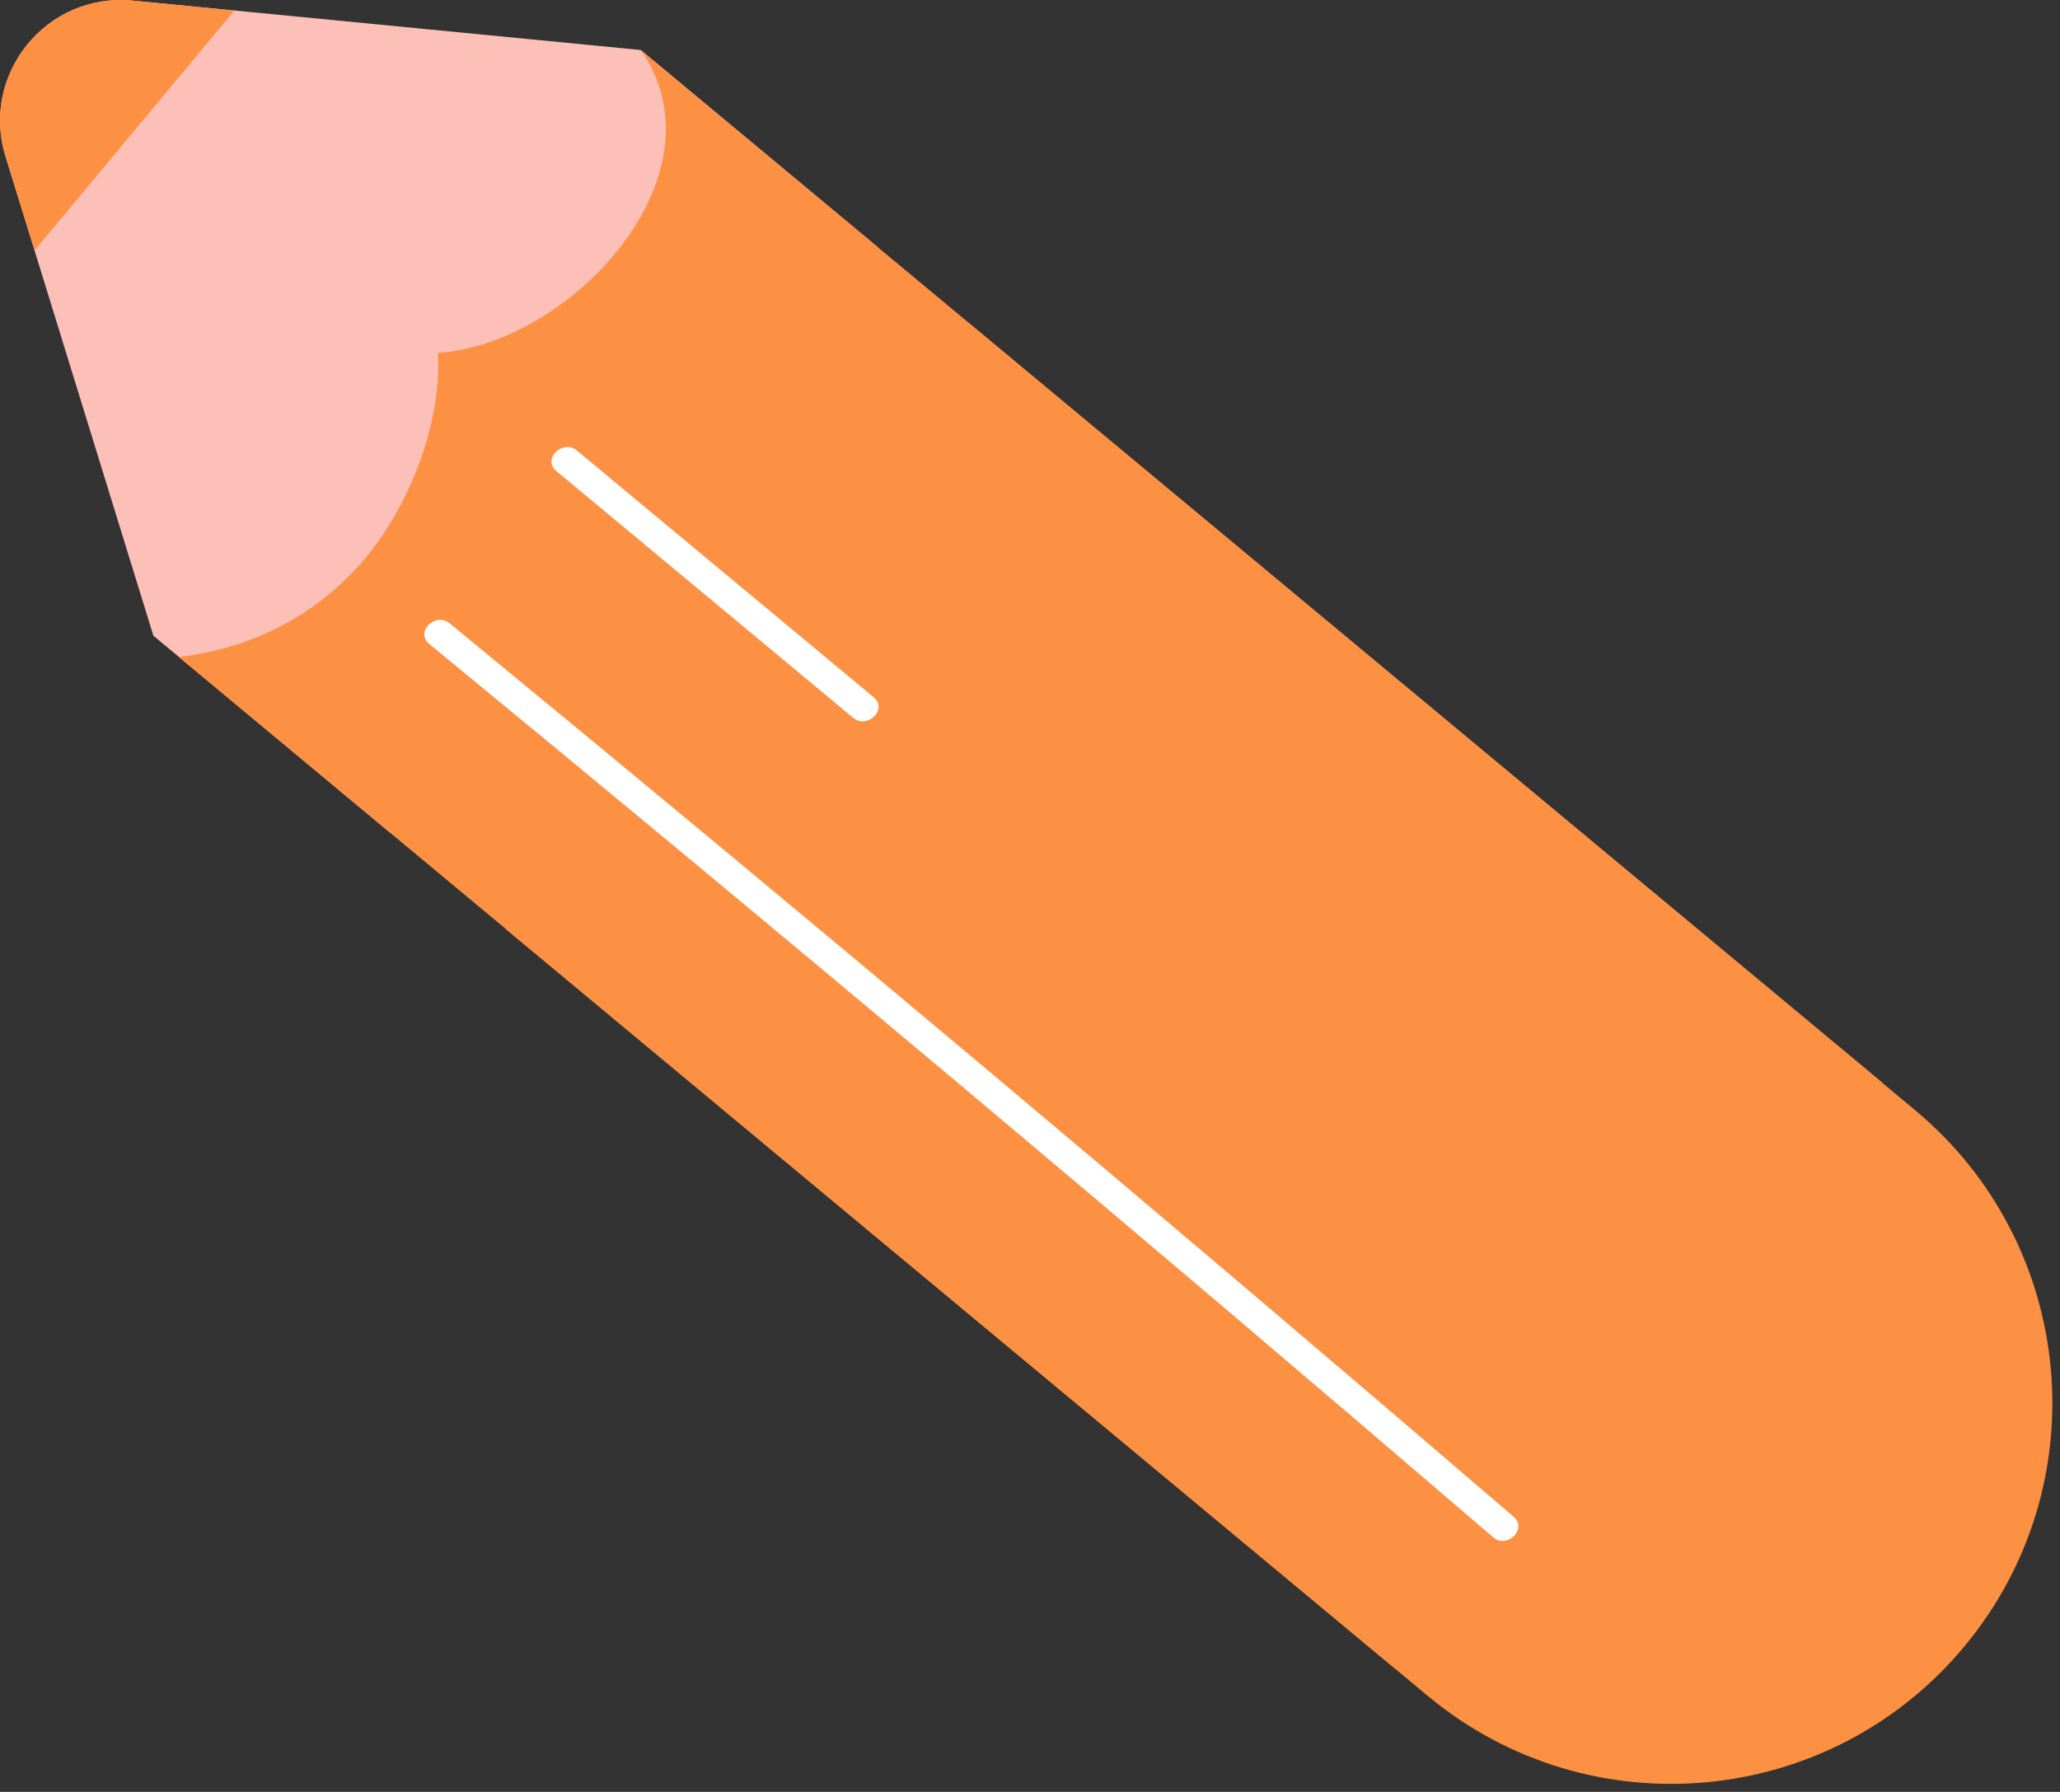 <svg width="223" height="194" viewBox="0 0 223 194" fill="none" xmlns="http://www.w3.org/2000/svg">
<rect x="0" y="0" width="223" height="194" fill="#333333" stroke="none"/>
<path d="M82.71 67.598C83.217 75.612 79.199 84.852 74.526 90.222C69.281 96.248 62.219 99.653 54.669 100.519L154.544 183.594C172.053 198.162 198.063 195.773 212.633 178.266C227.203 160.759 224.813 134.752 207.304 120.183L104.723 34.846C114.112 48.526 96.941 66.689 82.71 67.598Z" fill="#FD9143"/>
<path d="M95.059 26.791L42.298 90.201L16.605 68.825L0.598 16.937C-2.151 8.015 5.06 -0.845 14.364 0.065L69.366 5.414L95.059 26.791Z" fill="#FDC0B8"/>
<path d="M25.36 1.143L14.364 0.065C5.06 -0.845 -2.172 8.015 0.598 16.937L3.749 27.108L25.36 1.143Z" fill="#FD9143"/>
<path d="M47.395 38.208C47.902 46.222 43.885 55.462 39.211 60.832C33.967 66.858 26.904 70.263 19.355 71.129L150.928 180.571L203.709 117.16L69.408 5.456C78.776 19.137 61.605 37.32 47.395 38.208Z" fill="#FD9143"/>
<path d="M60.23 51C70.931 59.902 81.631 68.803 92.352 77.705C93.896 78.995 96.137 76.775 94.572 75.485C83.872 66.583 73.172 57.682 62.451 48.78C60.907 47.512 58.666 49.711 60.23 51Z" fill="white"/>
<path d="M46.464 69.713C85.204 101.534 123.585 133.758 161.627 166.425C163.15 167.736 165.391 165.516 163.847 164.205C125.826 131.559 87.424 99.314 48.684 67.493C47.141 66.224 44.899 68.423 46.464 69.713Z" fill="white"/>
</svg>
